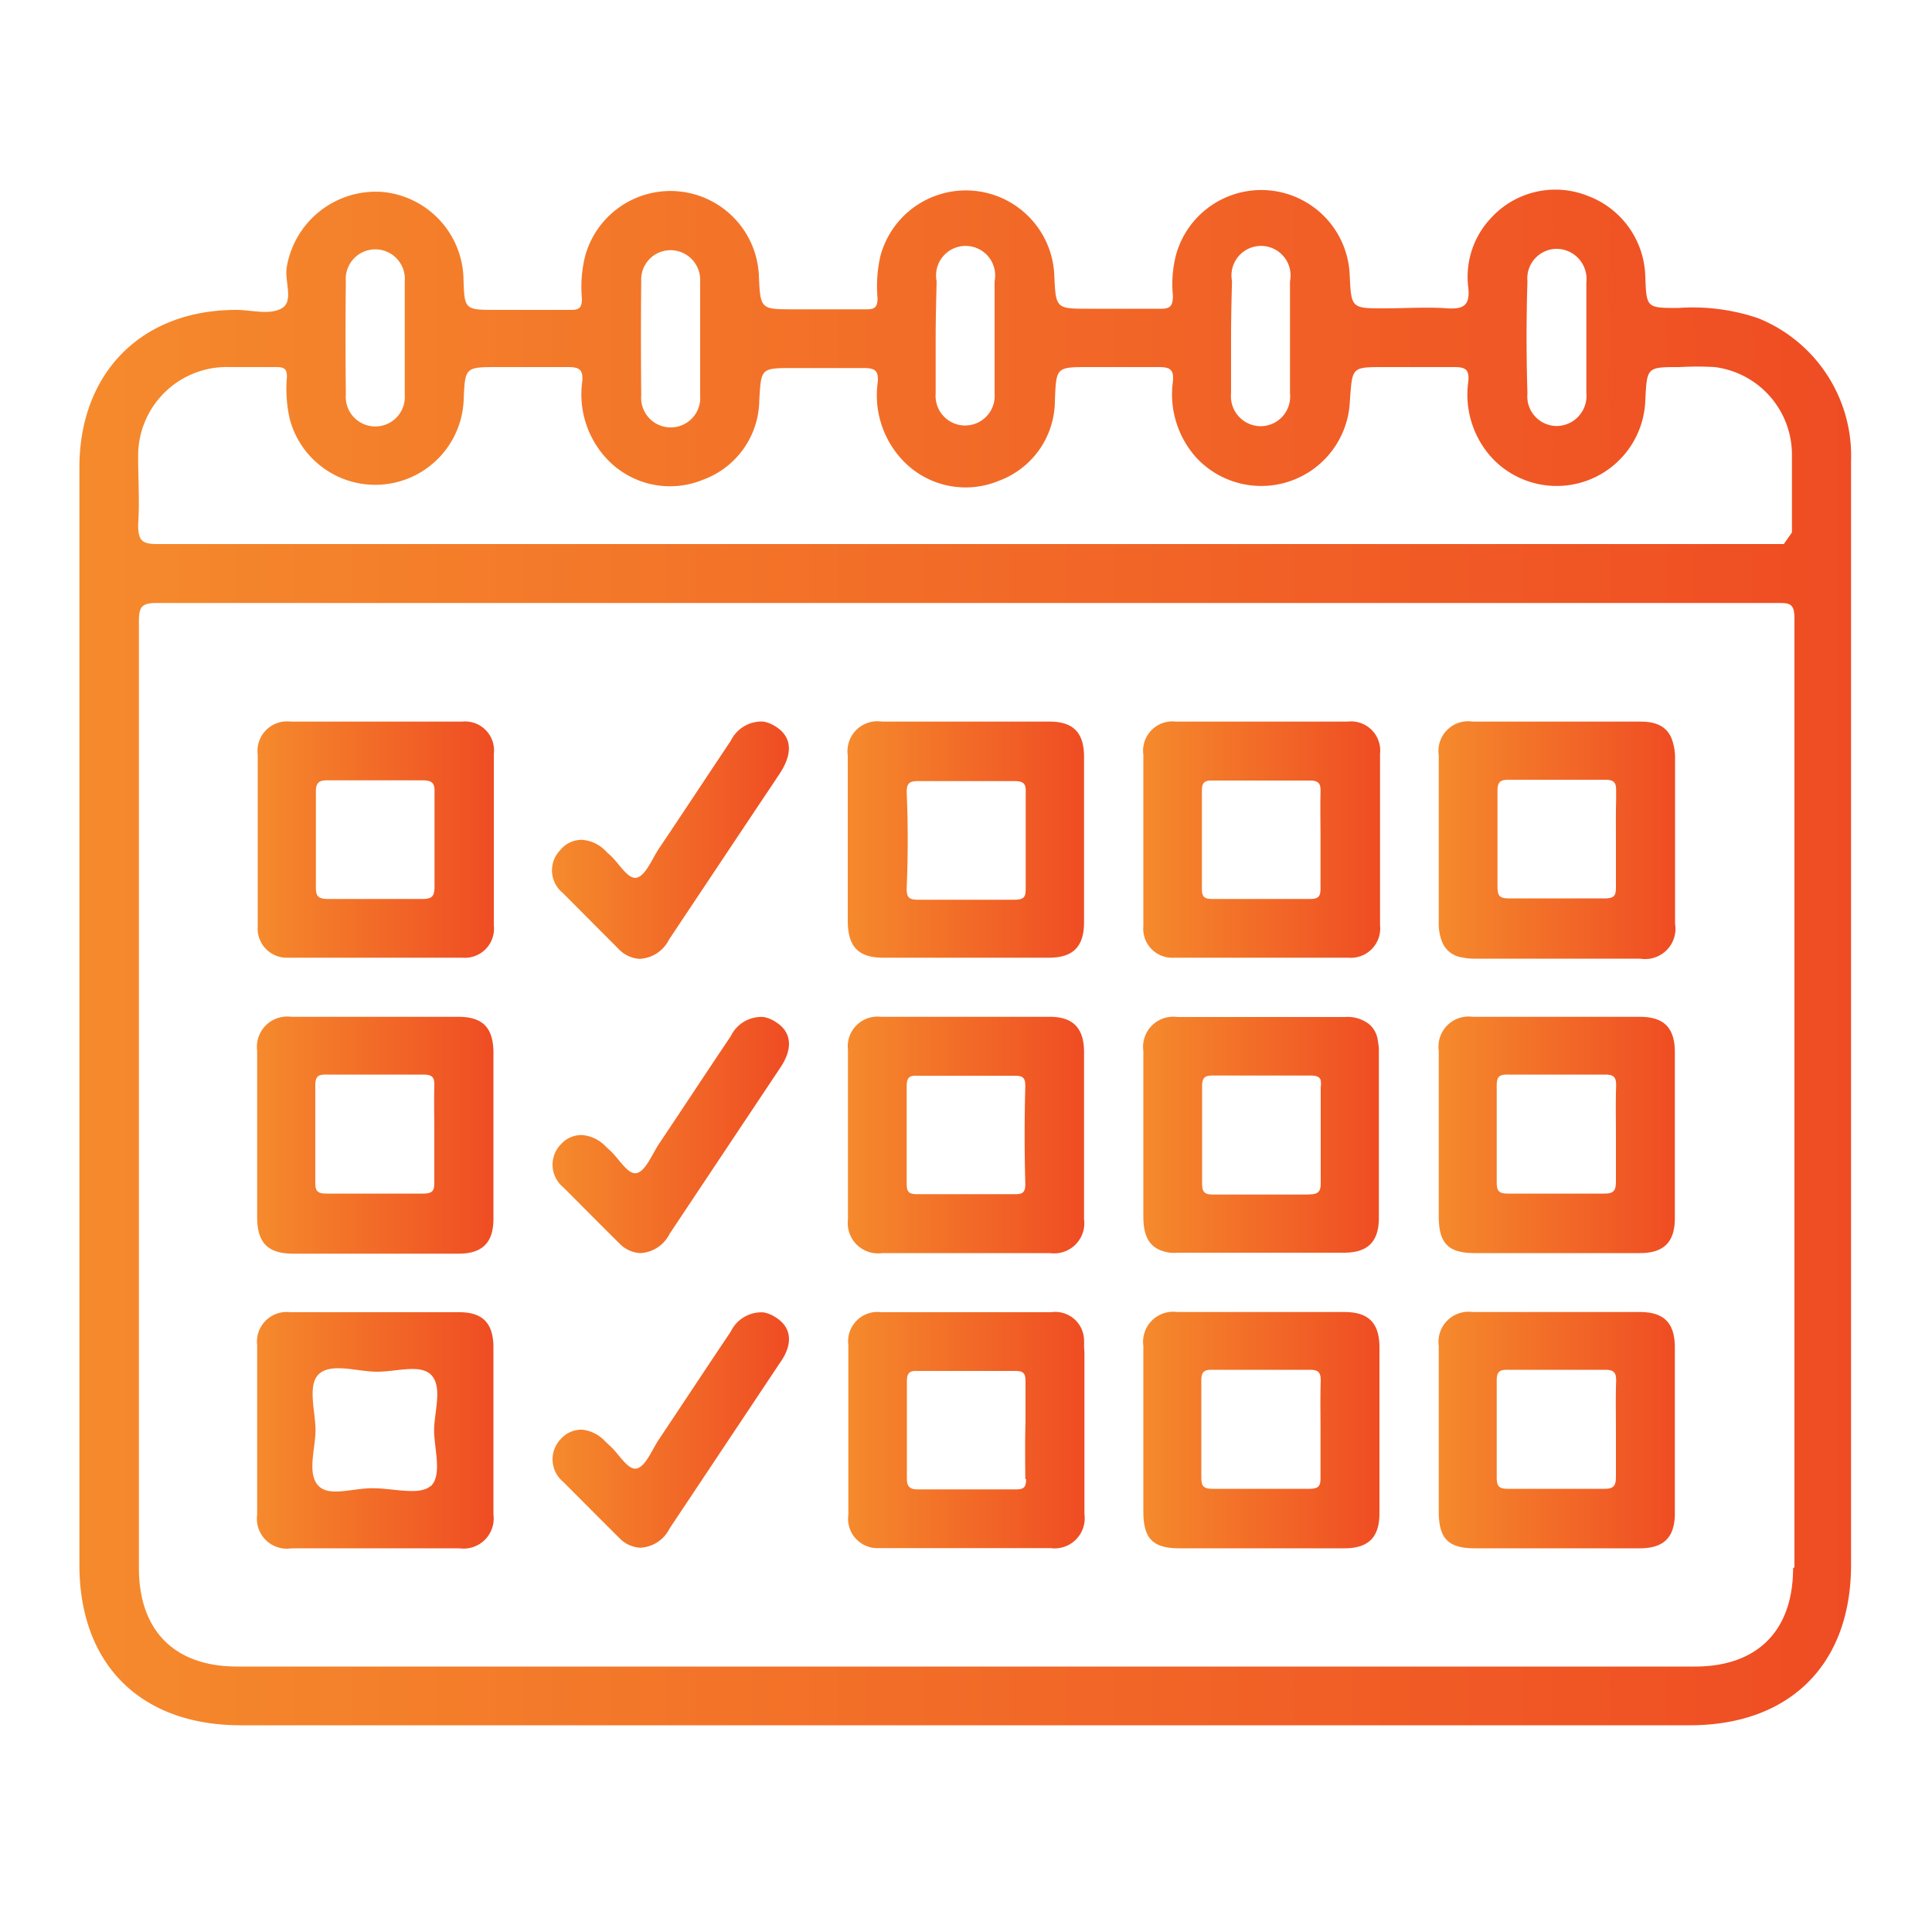 <svg id="Layer_1" data-name="Layer 1" xmlns="http://www.w3.org/2000/svg" xmlns:xlink="http://www.w3.org/1999/xlink" viewBox="0 0 100 100"><defs><style>.cls-1{fill:url(#linear-gradient);}.cls-2{fill:url(#linear-gradient-2);}.cls-3{fill:url(#linear-gradient-3);}.cls-4{fill:url(#linear-gradient-4);}.cls-5{fill:url(#linear-gradient-5);}.cls-6{fill:url(#linear-gradient-6);}.cls-7{fill:url(#linear-gradient-7);}.cls-8{fill:url(#linear-gradient-8);}.cls-9{fill:url(#linear-gradient-9);}.cls-10{fill:url(#linear-gradient-10);}.cls-11{fill:url(#linear-gradient-11);}.cls-12{fill:url(#linear-gradient-12);}.cls-13{fill:url(#linear-gradient-13);}.cls-14{fill:url(#linear-gradient-14);}.cls-15{fill:url(#linear-gradient-15);}.cls-16{fill:url(#linear-gradient-16);}</style><linearGradient id="linear-gradient" x1="28.6" y1="43.45" x2="40.82" y2="43.45" gradientUnits="userSpaceOnUse"><stop offset="0" stop-color="#f58a2c"/><stop offset="1" stop-color="#ef4c23"/></linearGradient><linearGradient id="linear-gradient-2" x1="28.6" y1="58.74" x2="40.82" y2="58.74" xlink:href="#linear-gradient"/><linearGradient id="linear-gradient-3" x1="28.6" y1="74.03" x2="40.82" y2="74.03" xlink:href="#linear-gradient"/><linearGradient id="linear-gradient-4" x1="4.13" y1="49.57" x2="95.87" y2="49.57" xlink:href="#linear-gradient"/><linearGradient id="linear-gradient-5" x1="13.3" y1="74.03" x2="25.55" y2="74.03" xlink:href="#linear-gradient"/><linearGradient id="linear-gradient-6" x1="13.3" y1="43.45" x2="25.55" y2="43.45" xlink:href="#linear-gradient"/><linearGradient id="linear-gradient-7" x1="13.31" y1="58.74" x2="25.55" y2="58.74" xlink:href="#linear-gradient"/><linearGradient id="linear-gradient-8" x1="43.88" y1="43.45" x2="56.12" y2="43.45" xlink:href="#linear-gradient"/><linearGradient id="linear-gradient-9" x1="59.17" y1="43.45" x2="71.42" y2="43.45" xlink:href="#linear-gradient"/><linearGradient id="linear-gradient-10" x1="43.88" y1="58.74" x2="56.12" y2="58.74" xlink:href="#linear-gradient"/><linearGradient id="linear-gradient-11" x1="59.18" y1="58.74" x2="71.41" y2="58.74" xlink:href="#linear-gradient"/><linearGradient id="linear-gradient-12" x1="74.46" y1="43.45" x2="86.7" y2="43.45" xlink:href="#linear-gradient"/><linearGradient id="linear-gradient-13" x1="43.88" y1="74.02" x2="56.12" y2="74.02" xlink:href="#linear-gradient"/><linearGradient id="linear-gradient-14" x1="59.18" y1="74.02" x2="71.41" y2="74.02" xlink:href="#linear-gradient"/><linearGradient id="linear-gradient-15" x1="74.47" y1="74.02" x2="86.7" y2="74.02" xlink:href="#linear-gradient"/><linearGradient id="linear-gradient-16" x1="74.47" y1="58.74" x2="86.7" y2="58.74" xlink:href="#linear-gradient"/></defs><path class="cls-1" d="M40.14,37.6a1.83,1.83,0,0,0-.61-.25,1.77,1.77,0,0,0-1.71,1c-1.24,1.85-2.46,3.71-3.7,5.55-.37.55-.7,1.43-1.17,1.53s-.93-.8-1.43-1.22c-.08-.06-.14-.14-.21-.2a1.86,1.86,0,0,0-1.19-.54A1.42,1.42,0,0,0,29,44a1.5,1.5,0,0,0,.12,2.21c1,1,1.93,1.94,2.9,2.91a1.62,1.62,0,0,0,1.09.51h0a1.8,1.8,0,0,0,1.52-1q2.85-4.28,5.71-8.56C41.05,39,41,38.14,40.14,37.6Z"/><path class="cls-2" d="M40.14,52.89a1.64,1.64,0,0,0-.61-.25,1.76,1.76,0,0,0-1.71,1c-1.24,1.84-2.46,3.7-3.7,5.55-.37.55-.7,1.43-1.17,1.53s-.93-.8-1.43-1.22l-.21-.2a1.88,1.88,0,0,0-1.19-.55,1.42,1.42,0,0,0-1.09.48,1.51,1.51,0,0,0,.12,2.22c1,1,1.93,1.94,2.9,2.9a1.62,1.62,0,0,0,1.09.51h0a1.79,1.79,0,0,0,1.52-1l5.71-8.57C41.05,54.3,41,53.42,40.14,52.89Z"/><path class="cls-3" d="M40.14,68.18a1.64,1.64,0,0,0-.61-.25,1.76,1.76,0,0,0-1.71,1c-1.24,1.84-2.46,3.7-3.7,5.55-.37.55-.7,1.43-1.17,1.53s-.93-.8-1.43-1.22l-.21-.2A1.88,1.88,0,0,0,30.12,74a1.42,1.42,0,0,0-1.09.48,1.51,1.51,0,0,0,.12,2.22c1,1,1.93,1.94,2.9,2.9a1.62,1.62,0,0,0,1.09.51h0a1.79,1.79,0,0,0,1.52-1l5.71-8.57C41.05,69.59,41,68.71,40.14,68.18Z"/><path class="cls-4" d="M91,16.47a10.55,10.55,0,0,0-4.13-.53c-1.65,0-1.65,0-1.71-1.64a4.58,4.58,0,0,0-3-4.17,4.51,4.51,0,0,0-5,1.17A4.43,4.43,0,0,0,76,14.9c.09.9-.24,1.11-1.08,1.06-1.08-.08-2.17,0-3.25,0-1.73,0-1.73,0-1.81-1.73a4.58,4.58,0,0,0-9-1,6.1,6.1,0,0,0-.15,2.08c0,.56-.17.69-.7.67-1.21,0-2.42,0-3.63,0-1.73,0-1.73,0-1.81-1.73a4.58,4.58,0,0,0-9-1,7,7,0,0,0-.15,2.18c0,.48-.15.59-.6.58-1.24,0-2.48,0-3.72,0-1.74,0-1.74,0-1.82-1.73a4.58,4.58,0,0,0-9-1,6.7,6.7,0,0,0-.16,2.18c0,.47-.14.59-.6.58-1.27,0-2.54,0-3.81,0-1.67,0-1.67,0-1.72-1.63a4.62,4.62,0,0,0-4.26-4.48,4.68,4.68,0,0,0-4.89,3.91c-.12.73.38,1.76-.26,2.12s-1.55.08-2.35.08c-4.89,0-8.11,3.24-8.12,8.14V81c0,5.15,3.17,8.3,8.35,8.3h75c5.18,0,8.35-3.15,8.35-8.3V23.87A7.68,7.68,0,0,0,91,16.47ZM79.06,14.56a1.53,1.53,0,0,1,1.54-1.68,1.56,1.56,0,0,1,1.51,1.73c0,1,0,1.91,0,2.86s0,1.9,0,2.86a1.56,1.56,0,0,1-1.51,1.72,1.53,1.53,0,0,1-1.54-1.68C79,18.43,79,16.5,79.06,14.56Zm-15.29,0a1.53,1.53,0,1,1,3,0c0,1.94,0,3.88,0,5.81a1.53,1.53,0,0,1-1.53,1.69,1.55,1.55,0,0,1-1.52-1.71c0-1,0-1.91,0-2.86S63.74,15.51,63.77,14.53Zm-15.29,0a1.53,1.53,0,1,1,3,0c0,1.93,0,3.87,0,5.81a1.53,1.53,0,1,1-3.05,0c0-1,0-2,0-2.95S48.46,15.48,48.48,14.53Zm-15.29,0a1.52,1.52,0,0,1,1.53-1.61,1.54,1.54,0,0,1,1.52,1.62c0,1,0,2,0,2.95s0,2,0,2.95a1.53,1.53,0,1,1-3.05,0C33.17,18.42,33.17,16.45,33.19,14.49Zm-15.29,0a1.53,1.53,0,1,1,3.05,0c0,1,0,2,0,3s0,1.91,0,2.86a1.53,1.53,0,1,1-3.05,0C17.88,18.43,17.88,16.46,17.9,14.5ZM92.81,81.16c0,3.25-1.85,5.1-5.08,5.1H12.27c-3.23,0-5.08-1.85-5.08-5.1q0-24.49,0-49c0-.7.11-.95.9-.95q40.82,0,81.61,0H92c.6,0,.88,0,.88.78,0,1.82,0,3.65,0,5.48v2.66q0,9.49,0,19v22Zm-.48-53h-.2c-2.39,0-4.77,0-7.16,0H50q-20.93,0-41.85,0c-.78,0-1-.16-1-1,.08-1.18,0-2.36,0-3.54A4.59,4.59,0,0,1,11.92,19c.79,0,1.59,0,2.39,0,.41,0,.55.1.54.53A7,7,0,0,0,15,21.7a4.58,4.58,0,0,0,9-1C24.07,19,24.07,19,25.78,19c1.21,0,2.42,0,3.63,0,.59,0,.77.14.73.73a4.88,4.88,0,0,0,1.25,4,4.48,4.48,0,0,0,5,1.1,4.43,4.43,0,0,0,2.91-4.11c.1-1.67.07-1.67,1.78-1.67,1.21,0,2.42,0,3.63,0,.59,0,.77.14.72.74a4.9,4.9,0,0,0,1.26,4,4.48,4.48,0,0,0,5,1.1,4.43,4.43,0,0,0,2.91-4.11C54.67,19,54.65,19,56.36,19c1.21,0,2.42,0,3.63,0,.6,0,.77.15.72.74a4.9,4.9,0,0,0,1.26,4,4.59,4.59,0,0,0,7.9-3C70,19,69.94,19,71.65,19c1.21,0,2.42,0,3.63,0,.6,0,.77.15.72.74a4.85,4.85,0,0,0,1.26,4,4.59,4.59,0,0,0,7.9-3C85.25,19,85.22,19,86.94,19a15.62,15.62,0,0,1,1.81,0,4.57,4.57,0,0,1,4,4.46c0,1.34,0,2.68,0,4v.1Z"/><path class="cls-5" d="M23.81,67.92q-4.39,0-8.78,0a1.54,1.54,0,0,0-1.72,1.71c0,2.92,0,5.85,0,8.77a1.55,1.55,0,0,0,1.78,1.74c2.89,0,5.79,0,8.68,0a1.56,1.56,0,0,0,1.77-1.75c0-1.46,0-2.93,0-4.39s0-2.86,0-4.29C25.53,68.51,25,67.93,23.81,67.92Zm-1.53,9c-.57.5-1.93.11-3,.11s-2.27.47-2.82-.15-.16-1.82-.13-2.77-.46-2.42.19-3S18.5,71,19.52,71s2.27-.42,2.82.19.16,1.82.13,2.76S22.93,76.36,22.28,76.94Z"/><path class="cls-6" d="M14.92,49.57h9a1.51,1.51,0,0,0,1.64-1.68q0-4.44,0-8.87a1.5,1.5,0,0,0-1.65-1.67c-3,0-5.91,0-8.87,0a1.53,1.53,0,0,0-1.7,1.72c0,1.46,0,2.93,0,4.39s0,3,0,4.48A1.51,1.51,0,0,0,14.92,49.57ZM17,40.39c1.63,0,3.25,0,4.87,0,.53,0,.64.17.62.65,0,.82,0,1.65,0,2.48s0,1.59,0,2.39c0,.53-.18.62-.65.62-1.63,0-3.25,0-4.88,0-.52,0-.62-.18-.61-.65,0-1.62,0-3.25,0-4.87C16.34,40.48,16.53,40.38,17,40.39Z"/><path class="cls-7" d="M23.76,52.63q-4.35,0-8.68,0a1.57,1.57,0,0,0-1.77,1.76c0,1.43,0,2.86,0,4.29V63c0,1.32.55,1.88,1.83,1.89h8.59c1.24,0,1.81-.57,1.81-1.81q0-4.29,0-8.58C25.54,53.21,25,52.64,23.76,52.63Zm-1.28,6c0,.82,0,1.65,0,2.48,0,.44,0,.68-.6.67-1.65,0-3.31,0-5,0-.48,0-.57-.17-.56-.6,0-1.66,0-3.31,0-5,0-.49.17-.57.6-.56,1.66,0,3.31,0,5,0,.48,0,.58.17.56.61C22.46,57.07,22.48,57.87,22.48,58.67Z"/><path class="cls-8" d="M45.71,49.57H54.3c1.24,0,1.8-.57,1.81-1.81q0-4.29,0-8.58c0-1.26-.56-1.83-1.78-1.83q-4.35,0-8.68,0a1.55,1.55,0,0,0-1.77,1.75c0,1.43,0,2.86,0,4.29v4.3C43.89,49,44.43,49.57,45.71,49.57ZM46.93,41c0-.49.17-.57.6-.57,1.66,0,3.31,0,5,0,.48,0,.58.17.56.6,0,.8,0,1.6,0,2.39s0,1.66,0,2.48c0,.45,0,.68-.6.67-1.65,0-3.31,0-5,0-.48,0-.57-.17-.56-.61C47,44.27,47,42.61,46.93,41Z"/><path class="cls-9" d="M69.75,37.35q-4.44,0-8.88,0a1.52,1.52,0,0,0-1.69,1.72c0,1.46,0,2.93,0,4.39s0,3,0,4.48a1.5,1.5,0,0,0,1.6,1.63h9a1.52,1.52,0,0,0,1.65-1.68q0-4.44,0-8.87A1.51,1.51,0,0,0,69.75,37.35Zm-1.4,6.15c0,.82,0,1.65,0,2.48,0,.41-.1.55-.53.55-1.69,0-3.38,0-5.06,0-.41,0-.55-.09-.55-.52q0-2.53,0-5.07c0-.4.1-.55.53-.54,1.69,0,3.38,0,5.06,0,.52,0,.56.22.55.62C68.33,41.84,68.35,42.67,68.35,43.5Z"/><path class="cls-10" d="M54.38,52.63q-4.38,0-8.78,0a1.54,1.54,0,0,0-1.71,1.71c0,2.92,0,5.85,0,8.77a1.57,1.57,0,0,0,1.78,1.75q4.34,0,8.68,0a1.56,1.56,0,0,0,1.76-1.76c0-1.46,0-2.92,0-4.39s0-2.86,0-4.29C56.1,53.23,55.55,52.64,54.38,52.63Zm-1.31,8.65c0,.41-.11.54-.54.53-1.68,0-3.37,0-5.06,0-.42,0-.54-.11-.54-.53,0-1.69,0-3.38,0-5.06,0-.42.12-.56.54-.54.86,0,1.72,0,2.58,0s1.65,0,2.48,0c.42,0,.54.11.54.53Q53,58.75,53.07,61.28Z"/><path class="cls-11" d="M70.85,53a1.81,1.81,0,0,0-1.23-.36c-2.89,0-5.79,0-8.68,0a1.56,1.56,0,0,0-1.76,1.76c0,1.43,0,2.86,0,4.29s0,2.86,0,4.29c0,1.16.42,1.73,1.39,1.86h0a2.63,2.63,0,0,0,.41,0h8.58c1.24,0,1.81-.57,1.81-1.81q0-4.29,0-8.58a2.39,2.39,0,0,0-.05-.55A1.31,1.31,0,0,0,70.85,53Zm-3.09,8.83c-1.4,0-2.79,0-4.19,0h-.78c-.49,0-.57-.17-.57-.6,0-1.66,0-3.31,0-5,0-.49.17-.57.61-.56,1.65,0,3.31,0,5,0,.32,0,.47.07.53.24a1.31,1.31,0,0,1,0,.37c0,.22,0,.45,0,.67,0,.57,0,1.15,0,1.72,0,.82,0,1.65,0,2.48C68.37,61.59,68.31,61.83,67.76,61.82Z"/><path class="cls-12" d="M84.91,37.35h-.52q-4.08,0-8.16,0a1.54,1.54,0,0,0-1.76,1.75c0,1.43,0,2.86,0,4.29v4.3a2.59,2.59,0,0,0,.15,1,1.3,1.3,0,0,0,1.09.87,2.68,2.68,0,0,0,.59.06h8.59a1.57,1.57,0,0,0,1.81-1.81q0-4.29,0-8.58a2.63,2.63,0,0,0-.09-.72C86.42,37.7,85.87,37.35,84.91,37.35Zm-1.27,6c0,.83,0,1.66,0,2.48,0,.45,0,.68-.6.67-1.46,0-2.93,0-4.4,0h-.56c-.49,0-.57-.17-.57-.61v-.63c0-1.44,0-2.89,0-4.33,0-.49.17-.57.6-.57,1.22,0,2.43,0,3.64,0h1.33c.49,0,.58.17.57.6,0,.16,0,.31,0,.47C83.63,42.1,83.64,42.74,83.64,43.38Z"/><path class="cls-13" d="M56.11,69.7a3.25,3.25,0,0,0,0-.33,1.49,1.49,0,0,0-1.71-1.45q-4.38,0-8.78,0a1.52,1.52,0,0,0-1.71,1.7c0,2.93,0,5.85,0,8.78a1.52,1.52,0,0,0,1.58,1.73h1.88q3.49,0,7,0a1.56,1.56,0,0,0,1.76-1.76c0-1.46,0-2.92,0-4.38s0-2.66,0-4Zm-3,6.86c0,.41-.11.54-.54.53H48.48c-.33,0-.67,0-1,0s-.54-.11-.54-.53c0-1.69,0-3.37,0-5.06,0-.42.12-.56.54-.54.86,0,1.72,0,2.58,0s1.65,0,2.48,0c.42,0,.54.11.54.53s0,.63,0,.94,0,.75,0,1.12C53.05,74.56,53.06,75.56,53.07,76.56Z"/><path class="cls-14" d="M69.62,67.91H60.94a1.56,1.56,0,0,0-1.76,1.76c0,1.43,0,2.86,0,4.29s0,2.86,0,4.29.54,1.88,1.83,1.89h8.58c1.24,0,1.81-.57,1.81-1.81q0-4.29,0-8.58C71.4,68.49,70.85,67.92,69.62,67.91Zm-1.27,6c0,.82,0,1.65,0,2.48,0,.44,0,.68-.6.67-1.66,0-3.31,0-5,0-.49,0-.57-.17-.57-.6,0-1.66,0-3.31,0-5,0-.49.17-.57.61-.56,1.65,0,3.31,0,5,0,.49,0,.58.17.57.61C68.33,72.35,68.35,73.15,68.35,74Z"/><path class="cls-15" d="M84.91,67.91H76.23a1.56,1.56,0,0,0-1.76,1.76c0,1.43,0,2.86,0,4.29s0,2.86,0,4.29.54,1.88,1.83,1.89h8.58c1.24,0,1.81-.57,1.81-1.81q0-4.29,0-8.58C86.69,68.49,86.14,67.92,84.91,67.91Zm-1.27,6c0,.82,0,1.65,0,2.48,0,.44-.05.68-.6.67-1.66,0-3.31,0-5,0-.49,0-.57-.17-.57-.6,0-1.66,0-3.31,0-5,0-.49.17-.57.61-.56,1.65,0,3.31,0,5,0,.49,0,.58.17.57.61C83.62,72.35,83.64,73.15,83.64,74Z"/><path class="cls-16" d="M84.91,52.63c-2.89,0-5.79,0-8.68,0a1.56,1.56,0,0,0-1.76,1.76c0,1.43,0,2.86,0,4.29s0,2.86,0,4.29.54,1.88,1.83,1.89h8.58c1.24,0,1.81-.57,1.81-1.81q0-4.29,0-8.58C86.69,53.21,86.14,52.64,84.91,52.63Zm-1.27,6c0,.82,0,1.65,0,2.48,0,.44-.05.68-.6.67-1.66,0-3.31,0-5,0-.49,0-.57-.17-.57-.6,0-1.66,0-3.31,0-5,0-.49.17-.57.61-.56,1.65,0,3.31,0,5,0,.49,0,.58.17.57.61C83.62,57.07,83.64,57.87,83.64,58.67Z"/></svg>